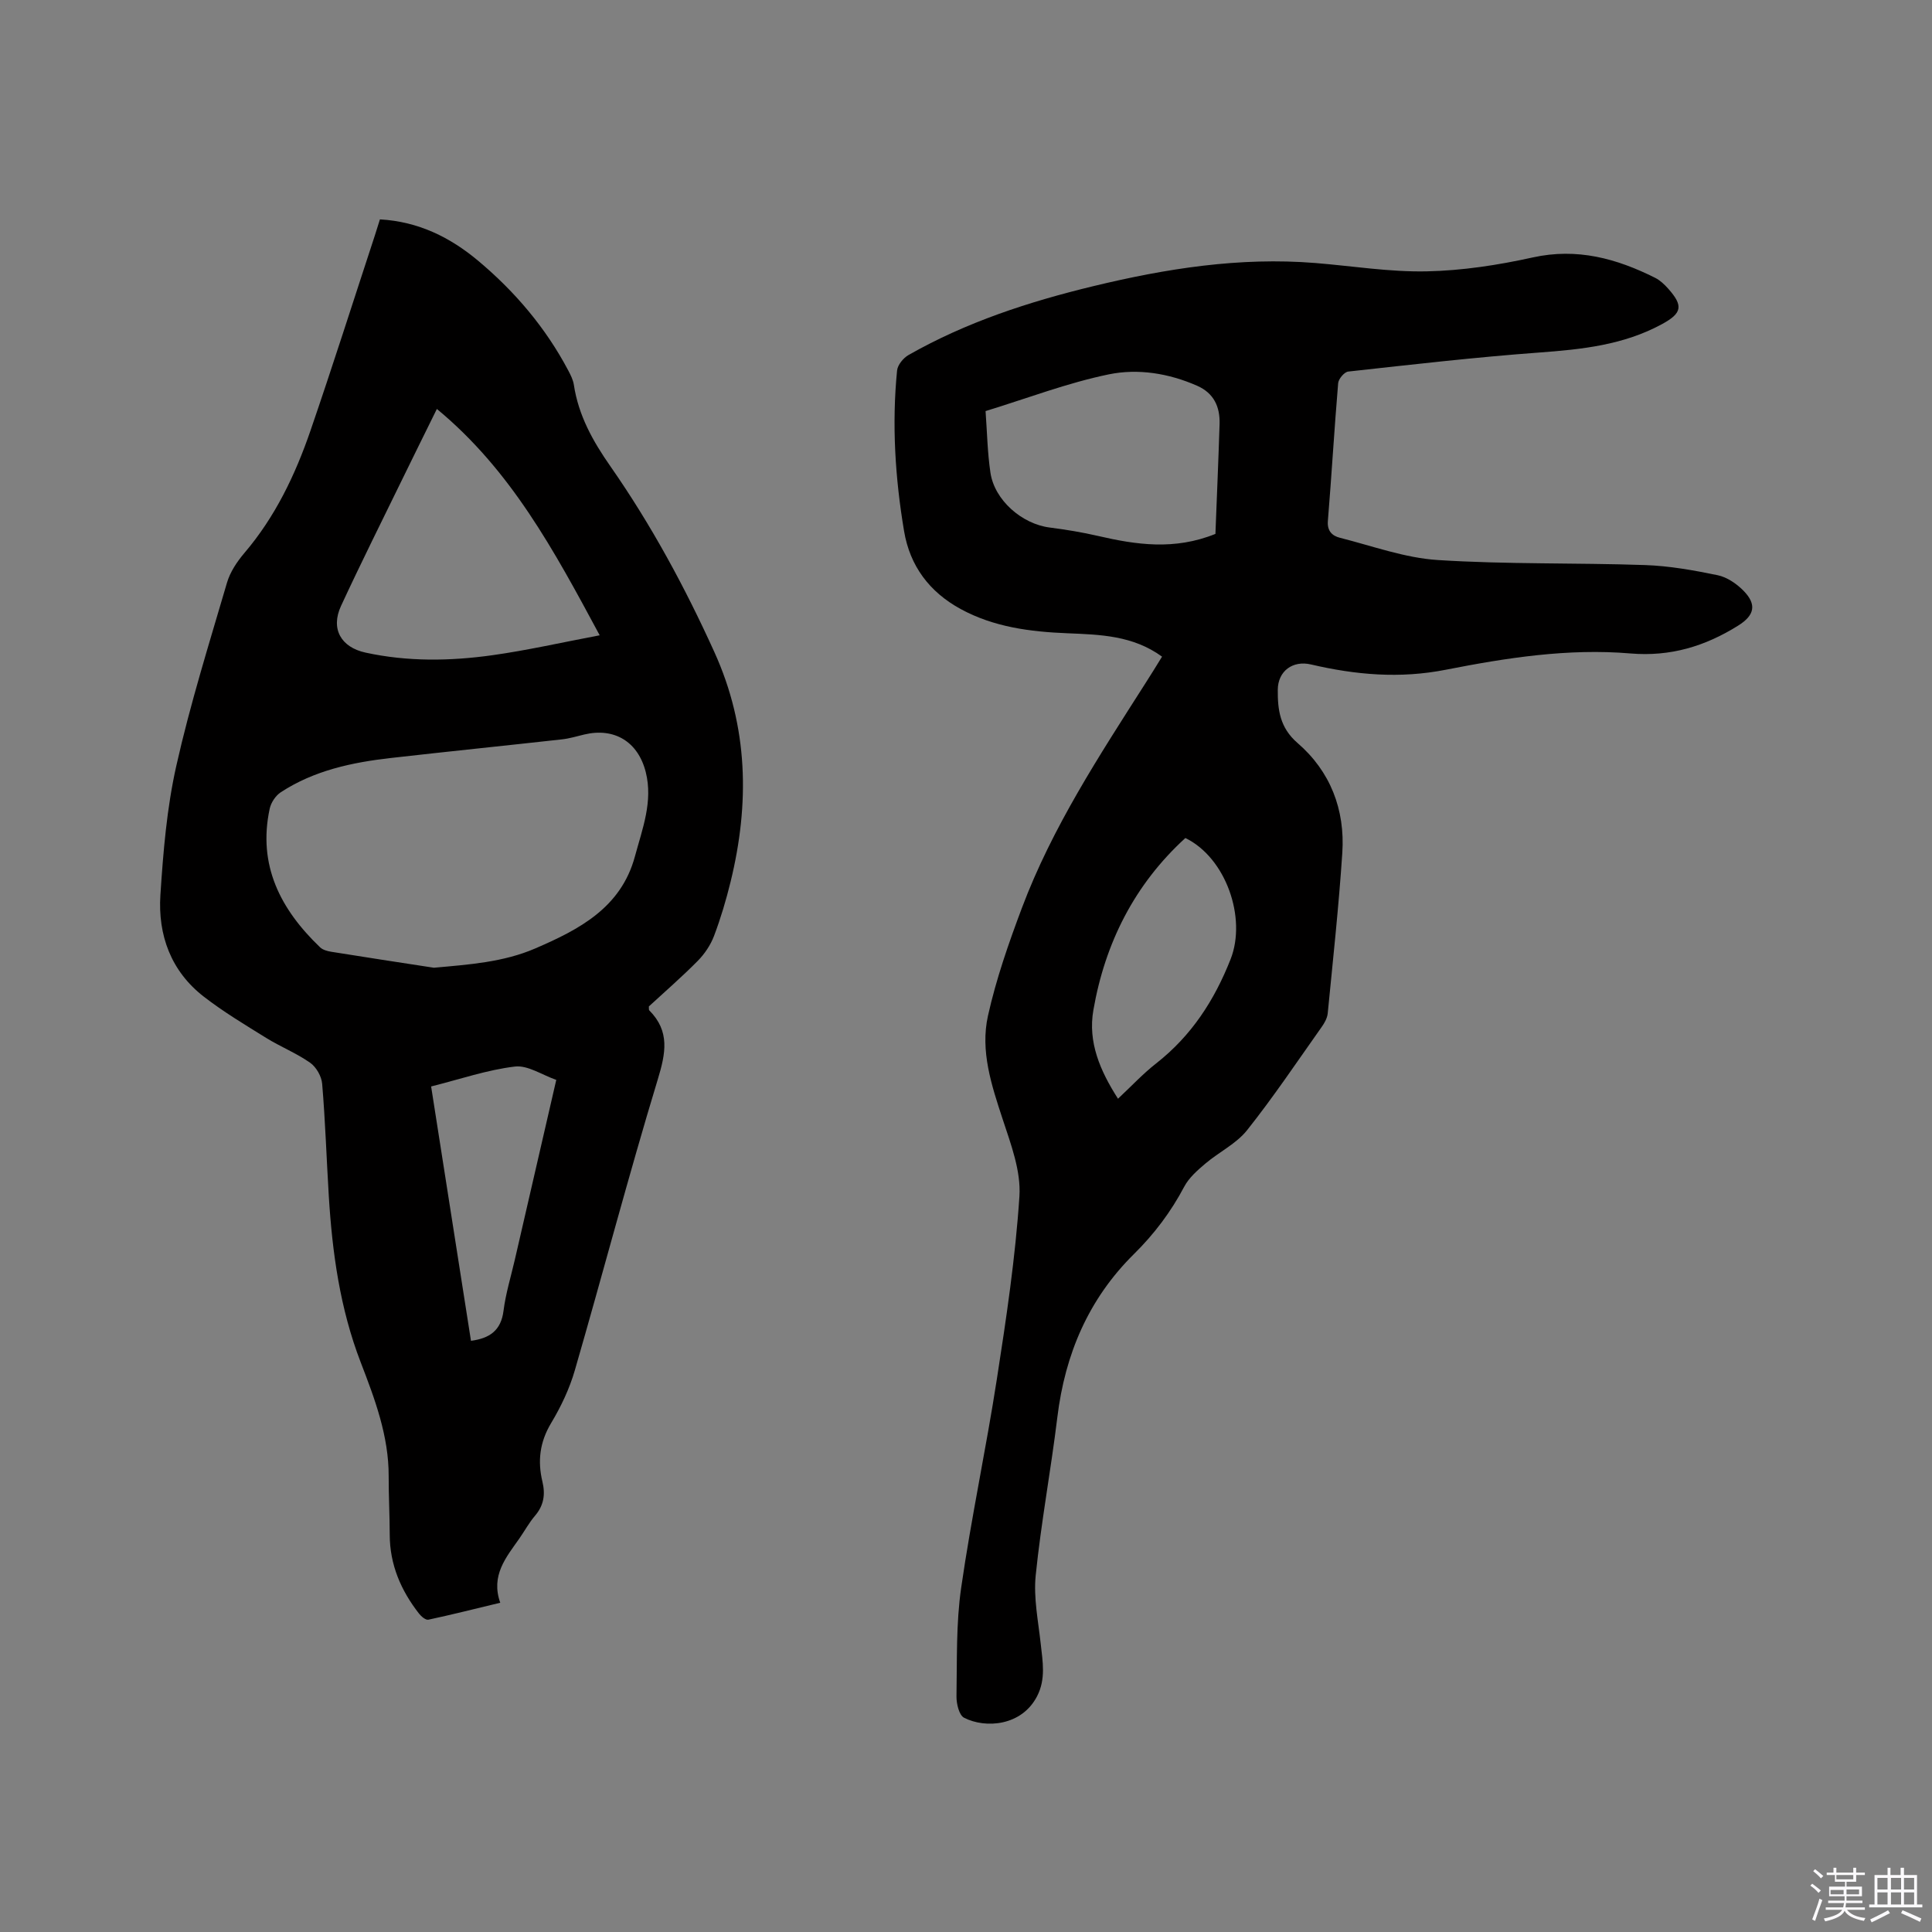 <svg enable-background="new 0 0 400 400" viewBox="0 0 400 400" xmlns="http://www.w3.org/2000/svg"><rect x="0" y="0" width="400" height="400" fill="#808080" stroke="none"/><path d="m374.8 390.4.4-.4c.7.5 1.3 1 1.8 1.4l-.5.5c-.5-.6-1.1-1.1-1.7-1.5zm1 7.3-.6-.3c.5-1.4 1.1-2.8 1.5-4.3.2.1.4.2.6.3-.5 1.3-1 2.8-1.5 4.3zm-.4-10.3.4-.4c.4.3 1 .8 1.7 1.4l-.5.5c-.4-.5-1-1-1.6-1.5zm2.5.3h1.7v-1h.6v1h3.5v-1h.6v1h1.8v.5h-1.8v1.4h-2v1h3.2v2h-3.2v.9h3.3v.5h-3.4c0 .3-.1.6-.1.9h4v.5h-3.7c.7.9 1.9 1.5 3.8 1.7-.1.2-.2.4-.3.6-2.1-.4-3.5-1.1-4-2.1-.4 1-1.8 1.7-4 2.2-.1-.2-.2-.4-.3-.6 2.1-.4 3.4-1 3.8-1.8h-3.4v-.5h3.6c.1-.3.1-.6.2-.9h-3.3v-.5h3.4c0-.3 0-.6 0-.9h-3.2v-2h3.3v-1h-2.1v-1.4h-1.7v-.5zm1.1 3.5v1h2.7c0-.3 0-.4 0-.4 0-.1 0-.2 0-.2 0-.1 0-.2 0-.3h-2.7zm1.2-3v.9h3.5v-.9zm4.7 3h-2.6v.6.4h2.6z" fill="#fbfafc"/><path d="m393.6 386.7h.6v1.5h2.7v6.1h1.1v.6h-11v-.6h1.1v-6.1h2.7v-1.5h.6v1.5h2.1v-1.5zm-2.7 8.8.4.6c-1.2.6-2.5 1.3-3.8 1.9-.1-.2-.2-.4-.3-.6 1.2-.6 2.5-1.2 3.7-1.9zm-2.2-6.7v2.4h2.1v-2.4zm0 3v2.5h2.1v-2.5zm2.8-3v2.4h2.1v-2.4zm0 3v2.5h2.1v-2.5zm6 6.1c-1.4-.7-2.7-1.3-3.9-1.8l.3-.6c1.5.6 2.7 1.2 3.9 1.7zm-1.2-9.1h-2.1v2.4h2.1zm-2.1 3v2.5h2.1v-2.5z" fill="#fbfafc"/><g fill="#010000"><path d="m240.59 135.95c-6.04-4.39-12.81-4.56-19.6-4.84-7.66-.31-15.2-1.26-22.1-5.02-6.47-3.53-10.5-8.92-11.71-16.12-1.85-11.01-2.55-22.12-1.45-33.26.11-1.15 1.29-2.59 2.36-3.2 11.97-6.82 24.93-11.04 38.25-14.26 15.09-3.65 30.33-6.06 45.95-4.8 7.7.62 15.41 1.89 23.09 1.73 7.34-.15 14.76-1.29 21.96-2.88 9.19-2.03 17.36.22 25.36 4.23 1.01.51 1.9 1.36 2.67 2.22 3.2 3.58 2.87 5.1-1.28 7.36-7.95 4.33-16.6 5.23-25.44 5.88-13.2.97-26.36 2.49-39.52 3.94-.8.09-2.01 1.52-2.08 2.41-.8 9.51-1.35 19.03-2.13 28.54-.17 2.1.95 3.07 2.49 3.46 6.74 1.7 13.46 4.18 20.3 4.61 14.26.91 28.59.55 42.88 1.04 5.03.17 10.08 1.08 15.03 2.1 1.93.4 3.91 1.75 5.33 3.19 2.83 2.87 2.32 5.12-1.09 7.25-6.83 4.27-14.02 6.46-22.3 5.76-12.87-1.09-25.64.9-38.21 3.37-9.53 1.88-18.67 1.07-27.92-1.09-3.79-.89-6.85 1.37-6.88 5.24-.03 4.1.41 7.84 4.09 11.02 6.79 5.86 9.86 13.79 9.27 22.74-.73 11.1-1.94 22.17-3.02 33.24-.1.97-.66 1.99-1.25 2.81-5.08 7.18-9.99 14.51-15.45 21.38-2.23 2.8-5.8 4.51-8.61 6.89-1.65 1.4-3.42 2.94-4.4 4.8-2.75 5.21-6.2 9.79-10.38 13.92-9.43 9.3-14.3 20.75-15.89 33.83-1.33 10.93-3.37 21.79-4.48 32.74-.47 4.64.53 9.44 1.04 14.15.4 3.68 1.09 7.27-.75 10.85-3.2 6.21-10.72 6.72-15.12 4.46-1.03-.53-1.59-2.9-1.57-4.42.13-7.5-.1-15.1.97-22.49 2.08-14.46 5.16-28.77 7.39-43.21 1.95-12.56 3.84-25.17 4.67-37.84.34-5.23-1.76-10.77-3.46-15.94-2.31-7.03-4.68-14.14-3.05-21.44 1.69-7.6 4.29-15.05 7.04-22.36 6.27-16.66 16-31.48 25.51-46.4 1.14-1.75 2.23-3.56 3.49-5.59zm11.05-25.41c.29-7.53.62-15.13.86-22.74.11-3.56-1.17-6.4-4.64-7.93-5.88-2.59-12.26-3.61-18.31-2.36-8.54 1.76-16.79 4.93-25.5 7.6.32 4.36.39 8.6 1.01 12.76.85 5.69 6.52 10.62 12.28 11.35 3.35.43 6.7.98 9.99 1.74 7.92 1.83 15.81 3.01 24.31-.42zm-6.22 62.96c-10.54 9.63-16.63 21.73-19.05 35.64-1.16 6.64 1.4 12.56 5.1 18.34 2.79-2.61 5.18-5.19 7.91-7.32 7.28-5.71 12.04-13.02 15.41-21.59 3.34-8.52-.96-20.97-9.37-25.07z"/><path d="m78.66 45.42c8.01.45 14.57 3.74 20.35 8.58 7.62 6.38 13.98 13.88 18.65 22.72.49.93.99 1.92 1.15 2.94.95 6.34 3.92 11.66 7.56 16.87 8.44 12.1 15.44 25.03 21.54 38.49 7.03 15.5 7.31 31.35 3.35 47.54-.93 3.8-2.05 7.57-3.43 11.22-.71 1.88-1.95 3.72-3.37 5.16-3.27 3.31-6.79 6.36-10.12 9.43.03.42-.03.7.08.81 4.33 4.35 3.41 8.89 1.75 14.35-6.06 19.95-11.35 40.12-17.15 60.15-1.1 3.82-2.87 7.55-4.92 10.96-2.35 3.92-2.82 7.86-1.8 12.11.64 2.66.29 4.94-1.54 7.08-1.23 1.44-2.15 3.15-3.24 4.71-2.75 3.91-5.95 7.64-3.95 13.29-5.28 1.27-10.06 2.48-14.88 3.51-.54.12-1.47-.66-1.93-1.25-3.75-4.8-6.06-10.14-6.07-16.36-.01-4.03-.23-8.05-.22-12.08.03-8.36-2.88-16.04-5.8-23.62-4.29-11.14-5.88-22.7-6.6-34.47-.47-7.72-.72-15.47-1.37-23.18-.13-1.54-1.23-3.47-2.49-4.35-2.84-1.99-6.14-3.31-9.1-5.14-4.39-2.72-8.84-5.39-12.91-8.54-6.81-5.27-9.53-12.75-8.99-21.06.58-8.95 1.33-18 3.29-26.72 2.87-12.79 6.81-25.35 10.5-37.94.65-2.22 2.08-4.35 3.6-6.14 6.37-7.47 10.52-16.15 13.67-25.3 4.61-13.41 8.9-26.93 13.33-40.41.33-1.01.64-2.01 1.06-3.36zm11.17 154.94c7.25-.66 14.36-1.13 21-4 9.07-3.91 17.76-8.42 20.63-19.07 1.54-5.7 3.76-11.35 2.24-17.42-1.59-6.32-6.52-9.28-12.73-7.8-1.54.37-3.08.84-4.65 1.01-11.78 1.31-23.58 2.51-35.36 3.85-8.05.91-15.92 2.58-22.83 7.1-1.07.7-2.02 2.14-2.29 3.39-2.52 11.71 2.23 20.86 10.43 28.71.55.53 1.49.79 2.29.92 7.08 1.14 14.18 2.22 21.27 3.31zm.62-115.69c-2.51 5.1-4.71 9.52-6.87 13.96-4.35 8.93-8.81 17.82-12.98 26.83-2.19 4.74 0 8.56 5.1 9.66 8.7 1.89 17.48 1.76 26.21.54 7.15-1 14.22-2.61 22.25-4.13-9.48-17.62-18.38-34.19-33.71-46.86zm-1.19 140.27c2.79 17.79 5.52 35.22 8.25 52.66 3.84-.5 6.23-2.12 6.74-6.23.45-3.55 1.52-7.02 2.33-10.52 2.82-12.24 5.64-24.48 8.59-37.27-2.96-1.03-5.92-3.09-8.58-2.76-5.71.68-11.28 2.6-17.33 4.12z"/></g></svg>